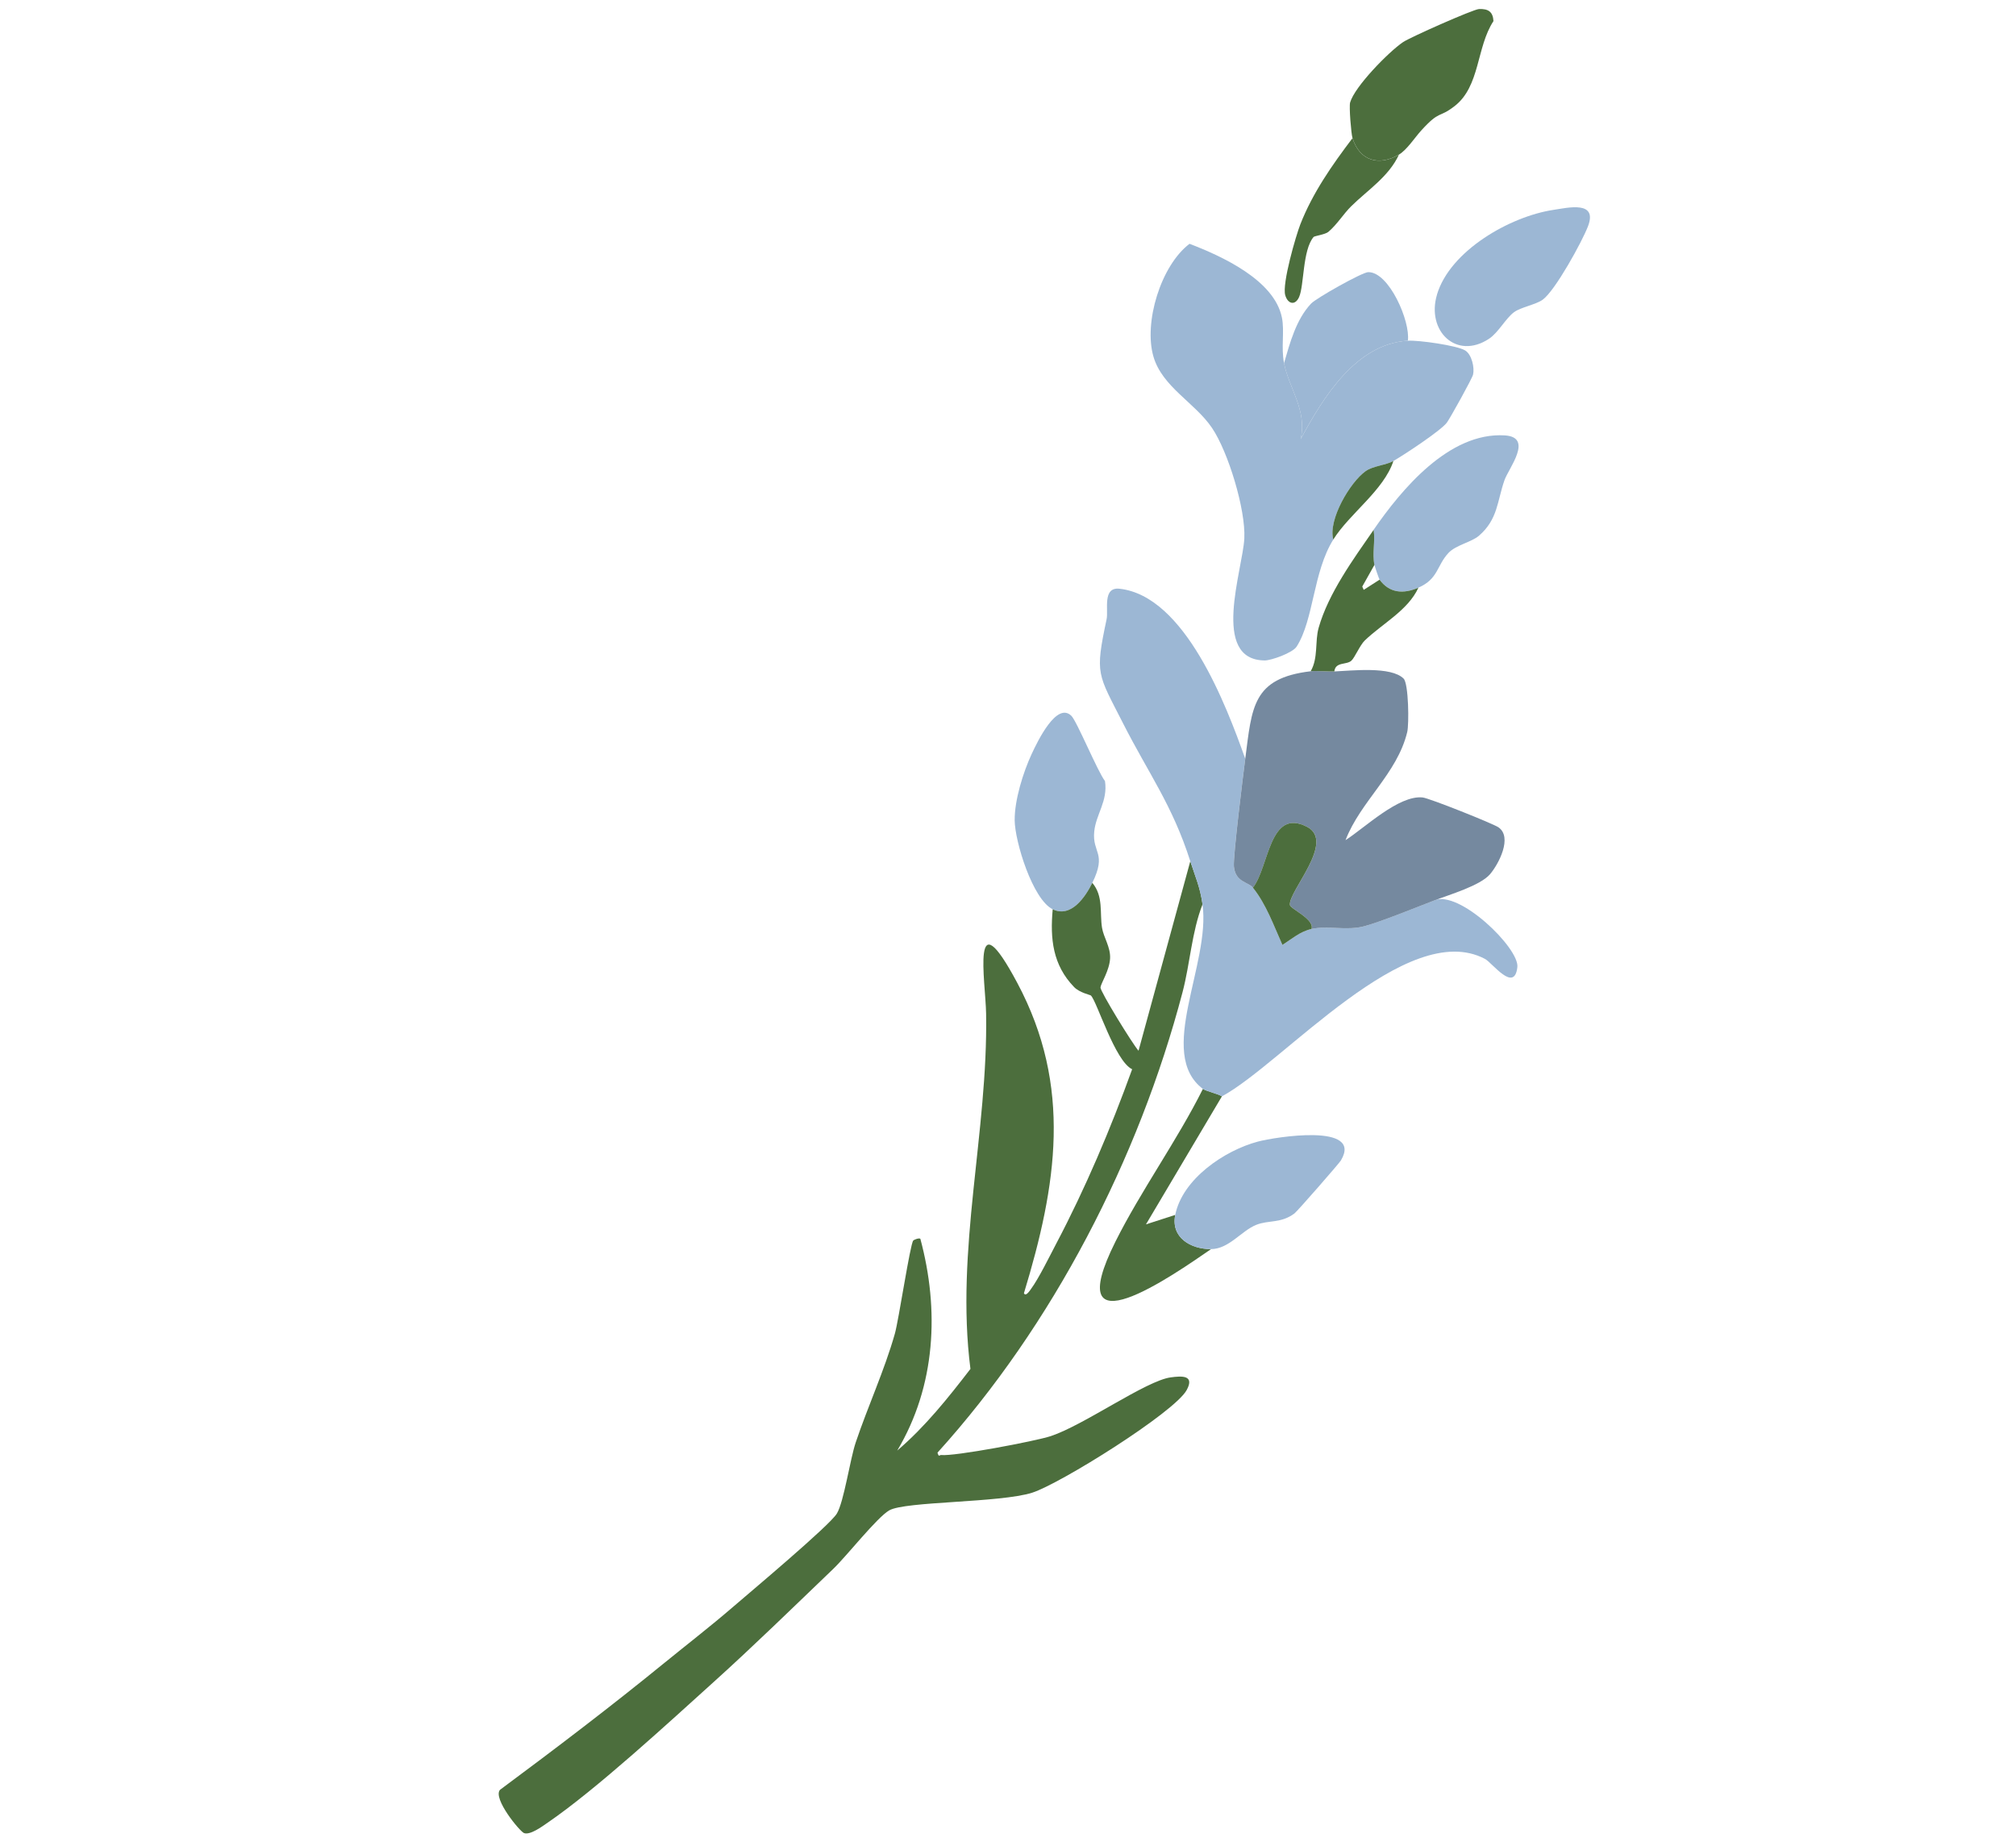 <svg width="451" height="412" viewBox="0 0 451 412" fill="none" xmlns="http://www.w3.org/2000/svg">
<g clip-path="url(#clip0_123_624)">
<path d="M287.255 81.235C288.392 86.964 292.426 91.683 290.982 98.221C295.961 88.962 303.335 76.905 314.961 76.211C317.361 76.067 325.941 77.27 327.782 78.398C329.247 79.297 329.902 82.234 329.542 83.786C329.332 84.693 324.372 93.61 323.673 94.544C322.354 96.315 314.044 101.789 311.726 103.113C310.089 104.05 307.19 104.2 305.528 105.374C302.06 107.821 297.082 116.238 298.273 120.69C293.734 127.944 293.932 138.564 290.082 144.624C289.171 146.062 284.347 147.744 282.935 147.735C270.737 147.643 278.033 127.415 278.369 120.415C278.683 113.971 274.766 101.086 271.139 95.721C267.296 90.037 260.008 86.574 258.029 79.738C255.833 72.136 259.676 59.41 266.111 54.533C273.328 57.301 285.078 62.642 286.776 71.034C287.405 74.148 286.549 77.678 287.258 81.227L287.255 81.235Z" fill="#9CB7D4"/>
<path d="M321.463 65.903C324.394 56.062 337.826 48.41 347.505 46.949C350.752 46.462 357.469 44.818 355.252 50.612C353.93 54.061 347.919 65.01 345.113 67.042C343.591 68.141 340.183 68.731 338.707 69.83C336.821 71.229 335.191 74.414 333.096 75.789C325.785 80.591 319.051 74.012 321.471 65.906L321.463 65.903Z" fill="#9CB7D4"/>
<path d="M314.955 76.213C303.335 76.904 295.963 88.966 290.977 98.222C292.421 91.685 288.386 86.966 287.25 81.237C288.596 76.632 289.959 71.448 293.314 67.898C294.458 66.686 304.728 60.898 306.081 60.875C310.743 60.801 315.549 71.903 314.953 76.207L314.955 76.213Z" fill="#9CB7D4"/>
<path d="M311.72 103.116C309.561 109.694 301.909 114.877 298.267 120.693C297.073 116.235 302.054 107.824 305.522 105.376C307.184 104.203 310.083 104.053 311.72 103.116Z" fill="#4C6E3D"/>
<path d="M244.363 197.488C242.847 200.578 239.614 205.412 235.502 203.395C230.996 201.183 227.039 188.22 226.994 183.507C226.951 178.961 228.891 172.767 230.791 168.667C232.142 165.758 236.396 156.917 239.671 160.115C240.913 161.329 245.5 172.489 247.196 174.715C247.883 179.219 245.176 182.101 244.791 186.017C244.313 190.829 247.668 190.751 244.363 197.488Z" fill="#9CB7D4"/>
<path d="M269.111 243.568C269.779 244.068 272.457 244.652 273.355 245.238L256.364 273.877L262.914 271.76C261.902 276.849 266.395 279.433 270.93 279.407C262.365 285.315 236.842 303.142 249.54 277.728C255.214 266.373 263.387 255.042 269.106 243.571L269.111 243.568Z" fill="#4C6E3D"/>
<path d="M148.803 371.833C153.791 367.766 158.961 363.779 163.837 359.574C167.595 356.331 185.63 341.229 187.219 338.557C188.808 335.885 190.161 326.436 191.434 322.654C194.169 314.533 197.851 306.565 200.19 298.332C201.051 295.289 203.606 278.289 204.306 277.489C204.461 277.313 205.546 276.866 205.89 277.096C210.167 292.994 209.365 309.989 200.721 324.476C206.98 319.135 212.093 312.711 217.097 306.213C213.693 279.57 221.049 253.26 220.602 226.732C220.48 219.449 217.111 200.23 227.586 219.88C239.943 243.057 236.414 265.103 229.066 289.276C229.473 290.166 230.452 288.589 230.682 288.276C232.363 286.008 234.84 280.944 236.273 278.224C242.861 265.718 248.469 252.469 253.274 239.177C249.431 237.365 245.379 223.947 244.044 222.683C243.891 222.537 241.516 222.06 240.292 220.799C235.499 215.857 234.899 209.971 235.502 203.395C239.614 205.411 242.841 200.58 244.363 197.487C246.887 200.465 245.995 204.19 246.535 207.53C246.887 209.698 248.458 211.844 248.339 214.364C248.212 217.056 246.325 219.871 246.187 220.869C246.075 221.69 253.39 233.578 254.701 235.039L266.285 192.633C267.426 196.2 268.474 198.387 269.02 202.284C266.593 208.497 266.248 215.476 264.543 221.959C254.726 259.281 235.555 296.399 209.726 324.942C210.028 326.065 210.194 325.427 210.541 325.469C213.432 325.818 231.646 322.372 235.075 321.24C242.561 318.76 256.372 308.846 261.887 308.105C264.329 307.775 267.327 307.544 265.47 310.944C262.732 315.942 237.134 331.924 230.914 333.898C223.692 336.186 202.511 335.798 198.935 337.85C196.192 339.423 189.417 348.055 186.446 350.905C177.773 359.225 168.264 368.488 159.769 376.14C149.799 385.128 133.434 400.255 122.406 407.787C121.296 408.547 118.605 410.547 117.233 410.039C116.29 409.69 110.193 402.3 111.852 400.363C124.343 391.095 136.76 381.659 148.812 371.823L148.803 371.833Z" fill="#4C6E3D"/>
<path d="M317.943 29.19C316.504 30.774 314.719 33.544 312.964 34.578C308.472 37.228 304.169 35.969 302.572 30.896C302.267 29.93 301.772 23.844 302.035 22.926C303.053 19.37 310.64 11.613 313.877 9.419C315.493 8.33 329.601 2.068 330.879 2.02C332.966 1.941 333.98 2.644 334.104 4.718C330.255 10.573 331.153 19.3 325.393 23.749C321.764 26.55 322.188 24.526 317.943 29.19Z" fill="#4C6E3D"/>
<path d="M302.569 30.905C304.166 35.977 308.469 37.236 312.961 34.586C310.682 39.514 305.998 42.478 302.301 46.112C300.557 47.823 299.169 50.157 297.182 51.857C296.474 52.461 294.065 52.776 293.868 53.004C291.376 55.921 291.765 63.846 290.627 66.432C289.75 68.421 288.095 68.029 287.52 66.029C286.773 63.441 289.931 52.66 290.888 50.205C293.643 43.148 298.029 36.886 302.564 30.907L302.569 30.905Z" fill="#4C6E3D"/>
<path d="M278.577 169.707C278.104 173.333 275.821 191.681 276.031 193.82C276.385 197.396 279.23 197.225 280.292 198.557C283.292 202.318 284.94 207.021 286.893 211.36C289.051 210.009 290.811 208.381 293.398 207.796C297.089 206.954 301.252 208.274 305.282 207.163C309.06 206.123 316.749 202.989 320.811 201.433C326.363 198.914 339.919 212.111 339.451 216.327C338.802 222.191 333.834 215.357 332.206 214.497C314.761 205.275 286.993 237.903 273.348 245.244C272.45 244.657 269.775 244.079 269.104 243.574C258.587 235.658 270.881 215.641 269.014 202.295C268.469 198.398 267.415 196.214 266.28 192.644C262.258 180.049 256.961 173.064 251.251 161.821C245.544 150.584 244.916 150.973 247.559 138.519C248.006 136.415 246.574 131.264 250.452 131.692C265.111 133.317 274.324 157.778 278.573 169.715L278.577 169.707Z" fill="#9CB7D4"/>
<path d="M293.213 150.148C294.398 150.005 296.999 150.249 298.505 150.192C302.434 150.031 311.21 148.996 314.005 151.798C315.123 152.919 315.24 161.992 314.811 163.754C312.555 173.095 304.369 179.21 301.009 187.932C305.251 185.224 312.892 177.828 318.244 178.38C319.764 178.534 334.033 184.239 335.22 185.06C338.421 187.274 335.268 193.282 333.336 195.55C331.153 198.114 324.159 200.155 320.808 201.44C316.749 203.001 309.06 206.135 305.279 207.169C301.249 208.28 297.081 206.963 293.396 207.802C294.18 205.66 288.661 203.291 288.57 202.431C288.239 199.321 298.847 188.268 292.391 184.944C283.936 180.586 283.935 193.954 280.295 198.561C279.233 197.229 276.388 197.4 276.035 193.824C275.824 191.685 278.107 173.337 278.58 169.711C280.084 158.202 280.135 151.699 293.221 150.151L293.213 150.148Z" fill="#75899F"/>
<path d="M270.929 279.41C266.395 279.435 261.901 276.851 262.914 271.762C264.52 263.707 273.952 257.339 281.416 255.357C285.144 254.364 305.064 251.115 299.964 259.591C299.558 260.269 290.223 270.955 289.583 271.433C286.541 273.708 283.827 272.864 281.024 273.987C277.722 275.309 274.936 279.383 270.929 279.41Z" fill="#9CB7D4"/>
<path d="M293.393 207.798C290.806 208.383 289.046 210.011 286.888 211.362C284.933 207.017 283.285 202.314 280.287 198.559C283.927 193.952 283.928 180.584 292.383 184.942C298.841 188.272 288.236 199.317 288.562 202.429C288.653 203.289 294.178 205.656 293.388 207.8L293.393 207.798Z" fill="#4C6E3D"/>
<path d="M317.314 131.448C313.946 132.914 310.846 132.675 308.622 129.662C308.498 129.498 307.56 126.749 307.475 126.349C306.941 123.777 307.705 121.085 307.287 118.515C313.441 109.607 324.12 96.619 336.629 97.393C343.129 97.792 337.501 104.761 336.578 107.381C334.917 112.104 335.119 116.144 330.861 119.835C329.19 121.283 325.714 121.896 324.037 123.686C321.406 126.49 321.784 129.502 317.308 131.45L317.314 131.448Z" fill="#9CB7D4"/>
<path d="M307.29 118.521C307.702 121.094 306.938 123.786 307.478 126.355L304.753 131.205L305.076 131.946L308.624 129.669C310.843 132.683 313.943 132.922 317.316 131.454C314.992 136.529 309.289 139.455 305.316 143.267C304.241 144.301 303.061 147.129 302.305 147.799C301.207 148.778 298.749 147.99 298.508 150.185C296.999 150.25 294.398 150.006 293.216 150.141C294.941 147.159 294.124 143.509 294.995 140.429C297.189 132.691 302.75 125.095 307.295 118.519L307.29 118.521Z" fill="#4C6E3D"/>
</g>
<defs>
<clipPath id="clip0_123_624">
<rect width="289.684" height="365.084" fill="white" transform="translate(334.754) rotate(66.48)"/>
</clipPath>
</defs>
</svg>

